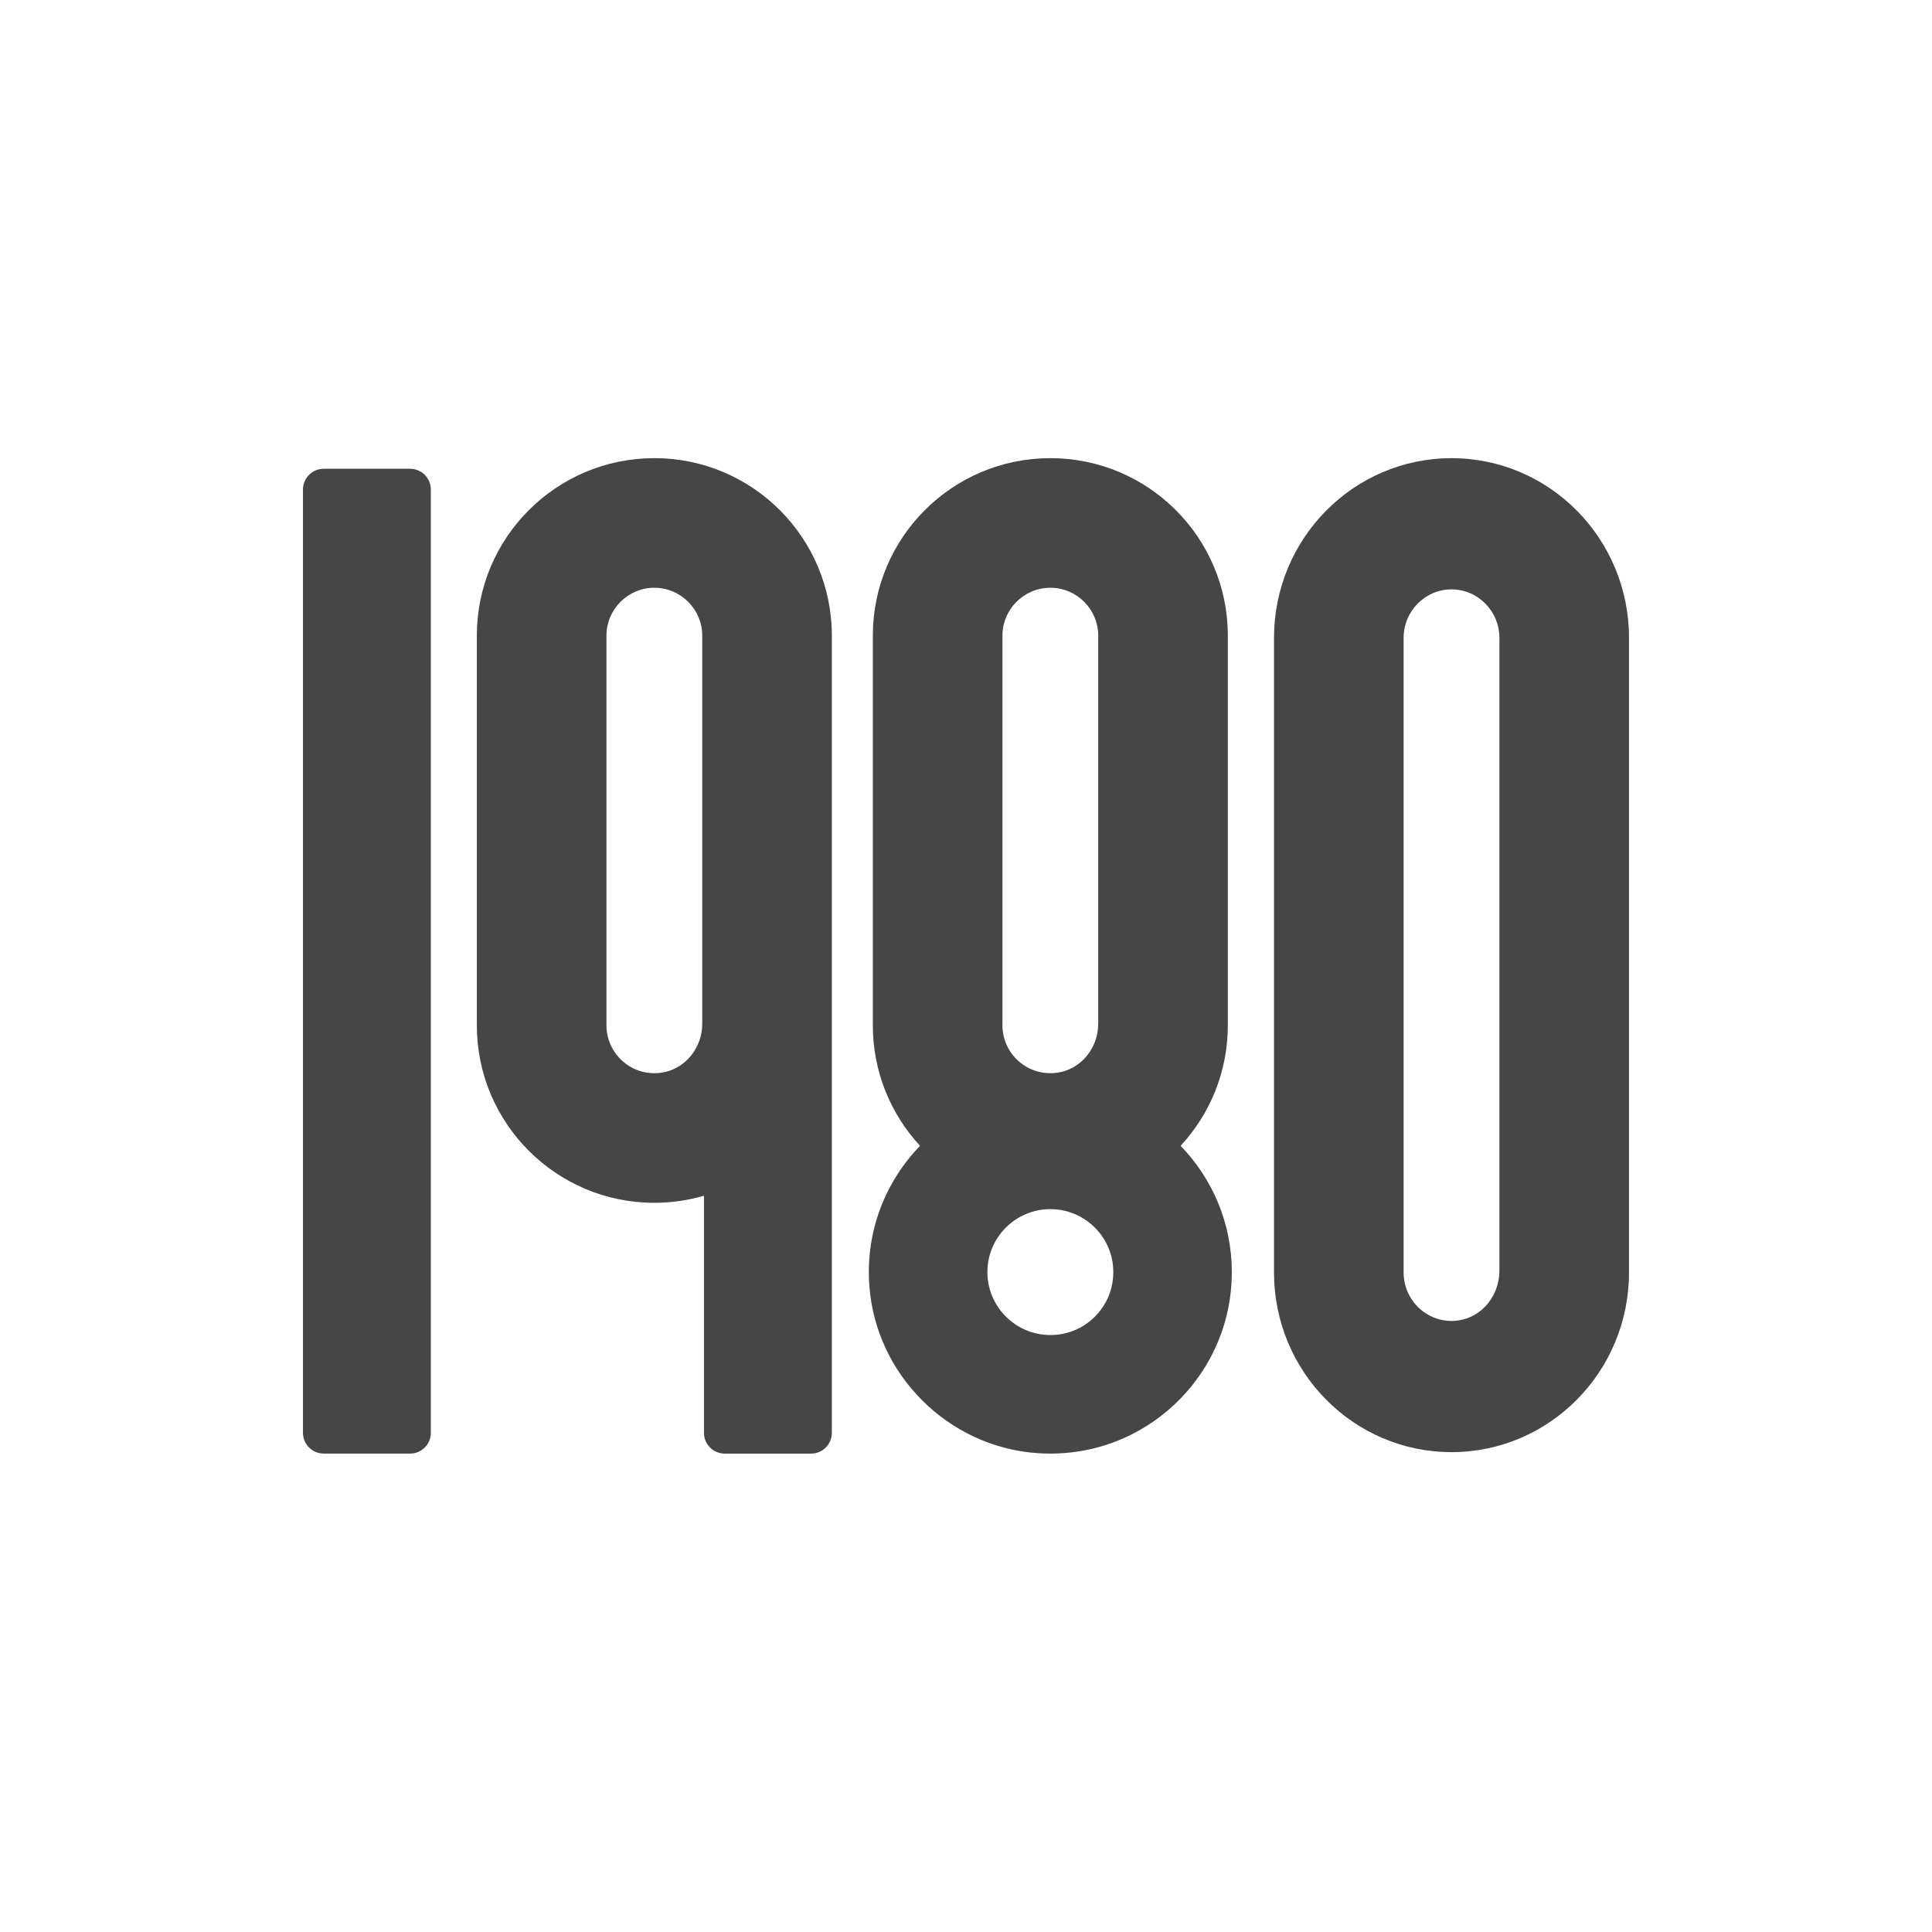 <?xml version="1.0" encoding="UTF-8"?><svg id="Layer_1" xmlns="http://www.w3.org/2000/svg" viewBox="0 0 800 800"><defs><style>.cls-1{fill:#464646;}</style></defs><path class="cls-1" d="M508.42,424.56v-161.35c0-40.59-32.91-73.5-73.5-73.5h0c-40.59,0-73.5,32.91-73.5,73.5v161.35c0,19.27,7.42,36.79,19.55,49.9-14.25,14.7-22.57,35.2-21.02,57.62,2.56,37.06,32.58,67.08,69.64,69.64,43.92,3.03,80.48-31.7,80.48-74.97,0-20.33-8.09-38.76-21.2-52.29,12.13-13.11,19.55-30.63,19.55-49.9Zm-93.33-161.35c0-10.93,8.9-19.83,19.83-19.83s19.83,8.9,19.83,19.83v160.71c0,9.93-7.02,18.81-16.84,20.25-12.26,1.8-22.82-7.69-22.82-19.61v-161.35Zm45.44,268.49c-1.92,10.38-10.27,18.73-20.65,20.65-16.54,3.06-31.02-9.61-31.02-25.61,0-14.37,11.69-26.07,26.07-26.07,15.99,0,28.67,14.48,25.61,31.02Z"/><path class="cls-1" d="M344.45,263.21c0-40.59-32.91-73.5-73.5-73.5h0c-40.59,0-73.5,32.91-73.5,73.5v161.35c0,40.59,32.91,73.5,73.5,73.5h0c7.14,0,14.03-1.04,20.55-2.93v98.18c0,4.75,3.85,8.6,8.6,8.6h35.75c4.75,0,8.6-3.85,8.6-8.6v-188.94h0v-141.15Zm-70.51,180.96c-12.26,1.8-22.82-7.69-22.82-19.61v-161.35c0-10.93,8.9-19.83,19.83-19.83s19.83,8.9,19.83,19.83v160.71c0,9.93-7.02,18.81-16.84,20.25Z"/><path class="cls-1" d="M601.04,189.72h0c-40.59,0-73.5,33.32-73.5,74.41v262.76c0,41.1,32.91,74.41,73.5,74.41h0c40.59,0,73.5-33.32,73.5-74.41V264.13c0-41.1-32.91-74.41-73.5-74.41Zm2.99,357.03c-12.26,1.82-22.82-7.79-22.82-19.86V264.13c0-11.07,8.9-20.08,19.83-20.08s19.83,9.01,19.83,20.08v262.11c0,10.05-7.02,19.04-16.84,20.5Z"/><path class="cls-1" d="M134.05,194.1h35.75c4.74,0,8.6,3.85,8.6,8.6v390.6c0,4.74-3.85,8.6-8.6,8.6h-35.75c-4.74,0-8.6-3.85-8.6-8.6V202.7c0-4.74,3.85-8.6,8.6-8.6Z"/></svg>